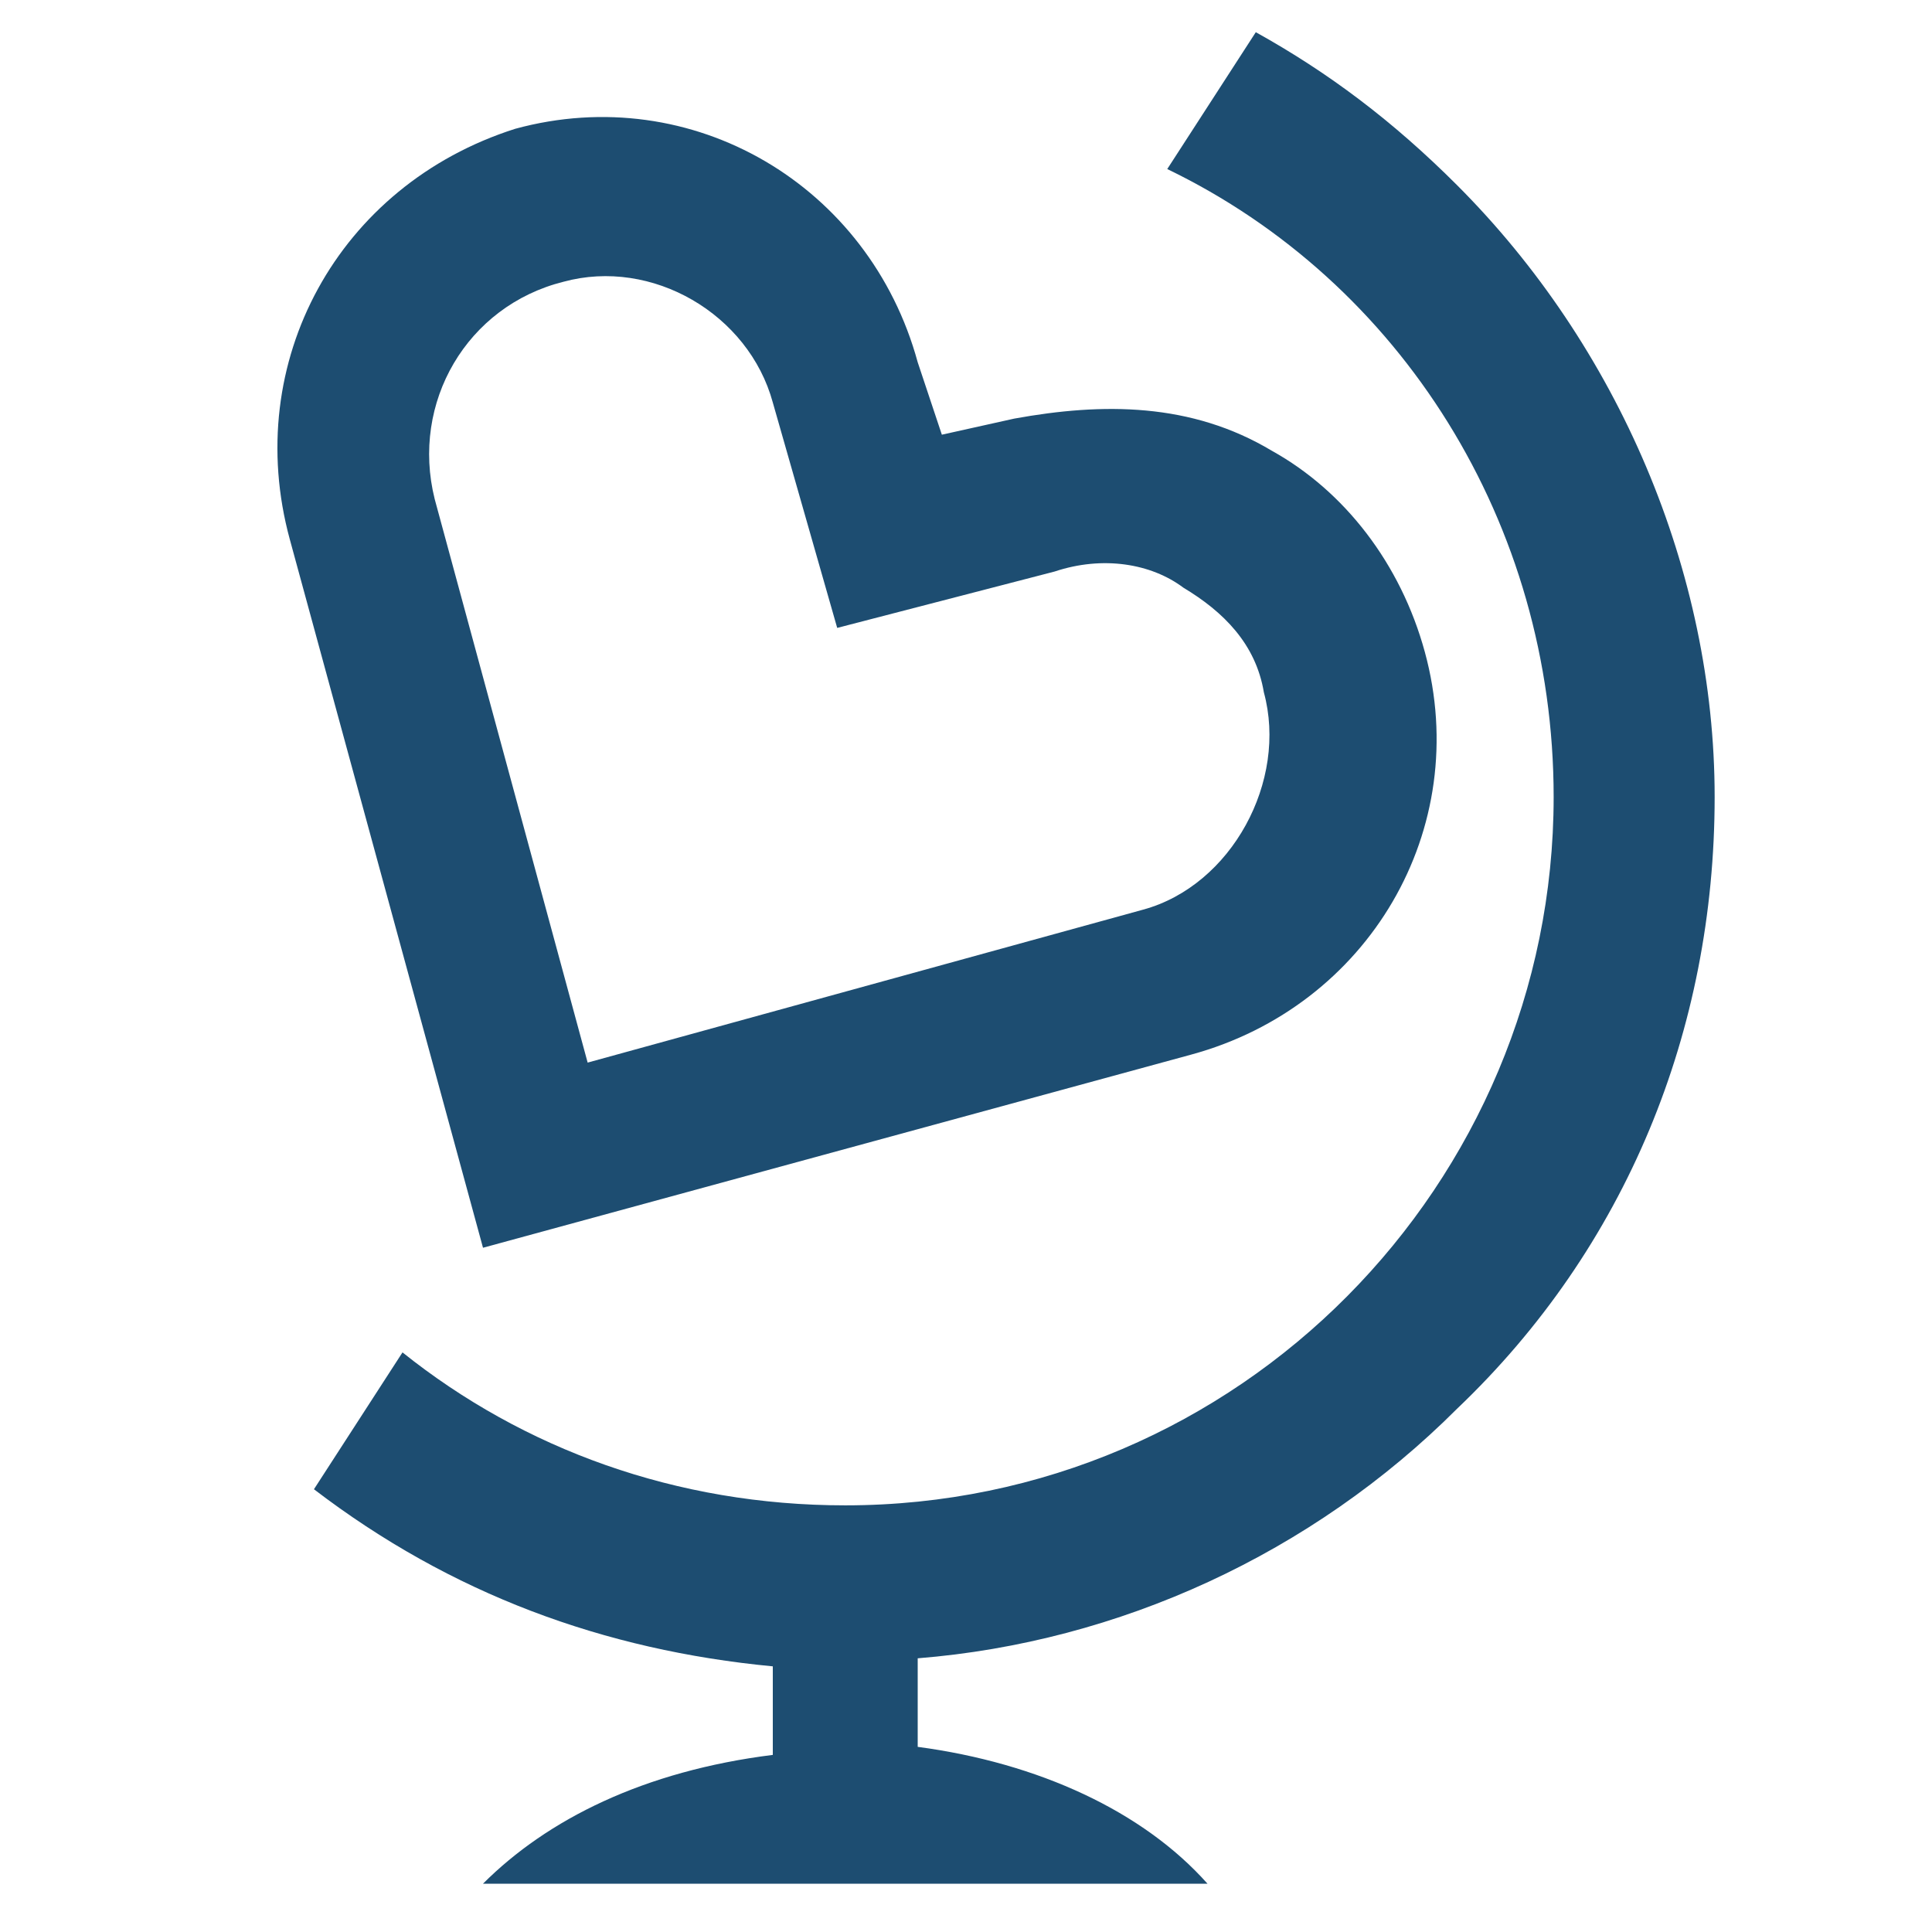 <?xml version="1.0" encoding="utf-8"?>
<!-- Generator: Adobe Illustrator 24.0.0, SVG Export Plug-In . SVG Version: 6.00 Build 0)  -->
<svg version="1.1" id="Layer_1" xmlns="http://www.w3.org/2000/svg" xmlns:xlink="http://www.w3.org/1999/xlink" x="0px" y="0px"
	 viewBox="0 0 24 24" style="enable-background:new 0 0 24 24;" xml:space="preserve">
<style type="text/css">
	.st0{fill:#1D4D71;}
</style>
<title></title>
<path class="st0" d="M3.6,6.7L6,15.5l8.8-2.4c2.2-0.6,3.5-2.8,2.9-5c-0.3-1.1-1-2-1.9-2.5c-1-0.6-2.1-0.6-3.2-0.4l-0.9,0.2l-0.3-0.9
	c-0.6-2.2-2.8-3.5-5-2.9C4.2,2.3,3,4.5,3.6,6.7z M7,3.5C8.1,3.2,9.3,3.9,9.6,5l0.8,2.8l2.7-0.7c0.6-0.2,1.2-0.1,1.6,0.2
	c0.5,0.3,0.9,0.7,1,1.3c0.3,1.1-0.4,2.4-1.5,2.7l-6.9,1.9l-1.9-7C5.1,5,5.8,3.8,7,3.5z"/>
<path class="st0" d="M9.6,21.8v-1.1c-2.1-0.2-4-0.9-5.7-2.2L5,16.8c1.5,1.2,3.4,1.9,5.5,1.9c4.9,0,8.8-4,8.8-8.8
	c0-3.4-1.9-6.4-4.8-7.8l1.1-1.7c0.9,0.5,1.7,1.1,2.5,1.9c2,2,3.2,4.8,3.2,7.6c0,2.9-1.1,5.6-3.2,7.6c-1.8,1.8-4.2,2.9-6.7,3.1v1.1
	c1.5,0.2,2.8,0.8,3.6,1.7H6C6.8,22.6,8,22,9.6,21.8z"/>
</svg>
